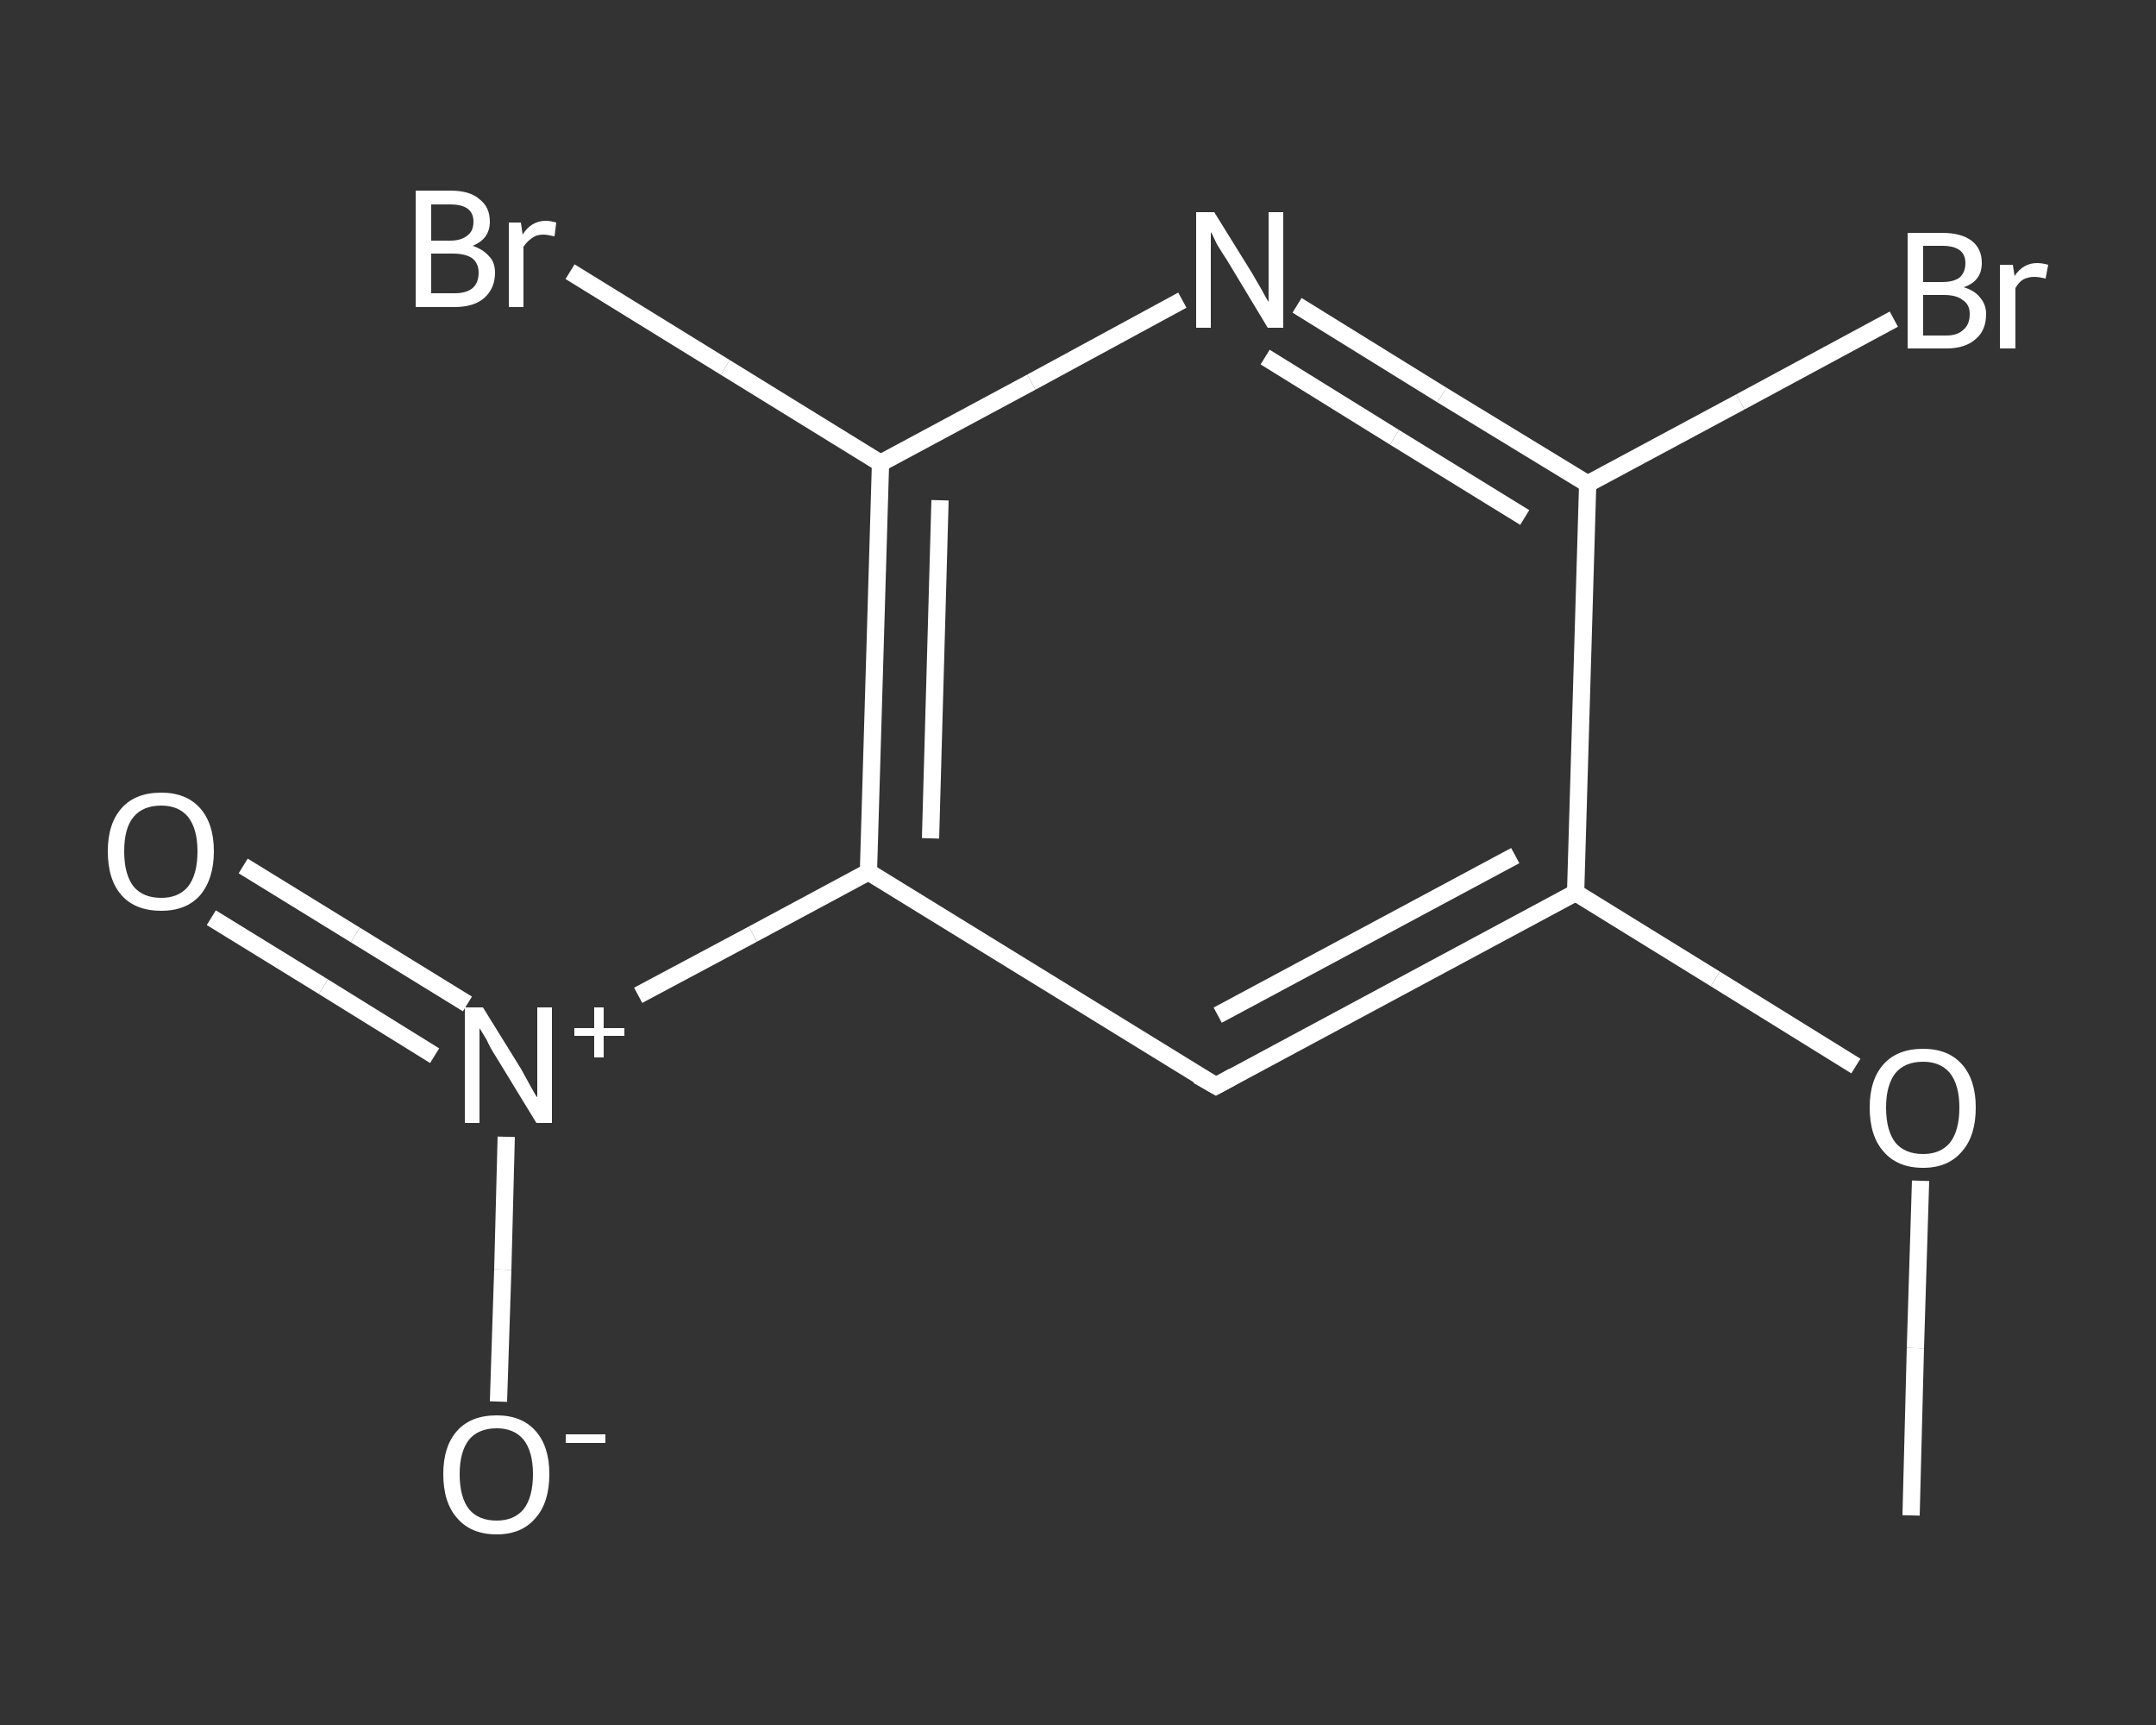 <?xml version='1.0' encoding='iso-8859-1'?>
<svg version='1.1' baseProfile='full'
              xmlns='http://www.w3.org/2000/svg'
                      xmlns:rdkit='http://www.rdkit.org/xml'
                      xmlns:xlink='http://www.w3.org/1999/xlink'
                  xml:space='preserve'
width='250px' height='200px' viewBox='0 0 250 200'>
<rect x="0" y="0" width="250" height="200" fill="#333333" stroke="none"/>
<!-- END OF HEADER -->
<rect style='opacity:1.0;fill:transparent;stroke:none' width='250.0' height='200.0' x='0.0' y='0.0'> </rect>
<path class='bond-0 atom-0 atom-1' d='M 221.6,175.7 L 222.1,156.3' style='fill:none;fill-rule:evenodd;stroke:#FFFFFF;stroke-width:2.0px;stroke-linecap:butt;stroke-linejoin:miter;stroke-opacity:1' />
<path class='bond-0 atom-0 atom-1' d='M 222.1,156.3 L 222.7,136.9' style='fill:none;fill-rule:evenodd;stroke:#FFFFFF;stroke-width:2.0px;stroke-linecap:butt;stroke-linejoin:miter;stroke-opacity:1' />
<path class='bond-1 atom-1 atom-2' d='M 215.2,123.6 L 198.9,113.5' style='fill:none;fill-rule:evenodd;stroke:#FFFFFF;stroke-width:2.0px;stroke-linecap:butt;stroke-linejoin:miter;stroke-opacity:1' />
<path class='bond-1 atom-1 atom-2' d='M 198.9,113.5 L 182.7,103.5' style='fill:none;fill-rule:evenodd;stroke:#FFFFFF;stroke-width:2.0px;stroke-linecap:butt;stroke-linejoin:miter;stroke-opacity:1' />
<path class='bond-2 atom-2 atom-3' d='M 182.7,103.5 L 141.0,125.9' style='fill:none;fill-rule:evenodd;stroke:#FFFFFF;stroke-width:2.0px;stroke-linecap:butt;stroke-linejoin:miter;stroke-opacity:1' />
<path class='bond-2 atom-2 atom-3' d='M 175.7,99.2 L 141.2,117.7' style='fill:none;fill-rule:evenodd;stroke:#FFFFFF;stroke-width:2.0px;stroke-linecap:butt;stroke-linejoin:miter;stroke-opacity:1' />
<path class='bond-3 atom-3 atom-4' d='M 141.0,125.9 L 100.7,101.1' style='fill:none;fill-rule:evenodd;stroke:#FFFFFF;stroke-width:2.0px;stroke-linecap:butt;stroke-linejoin:miter;stroke-opacity:1' />
<path class='bond-4 atom-4 atom-5' d='M 100.7,101.1 L 87.3,108.3' style='fill:none;fill-rule:evenodd;stroke:#FFFFFF;stroke-width:2.0px;stroke-linecap:butt;stroke-linejoin:miter;stroke-opacity:1' />
<path class='bond-4 atom-4 atom-5' d='M 87.3,108.3 L 74.0,115.4' style='fill:none;fill-rule:evenodd;stroke:#FFFFFF;stroke-width:2.0px;stroke-linecap:butt;stroke-linejoin:miter;stroke-opacity:1' />
<path class='bond-5 atom-5 atom-6' d='M 54.2,116.4 L 41.2,108.4' style='fill:none;fill-rule:evenodd;stroke:#FFFFFF;stroke-width:2.0px;stroke-linecap:butt;stroke-linejoin:miter;stroke-opacity:1' />
<path class='bond-5 atom-5 atom-6' d='M 41.2,108.4 L 28.2,100.4' style='fill:none;fill-rule:evenodd;stroke:#FFFFFF;stroke-width:2.0px;stroke-linecap:butt;stroke-linejoin:miter;stroke-opacity:1' />
<path class='bond-5 atom-5 atom-6' d='M 50.4,122.4 L 37.5,114.4' style='fill:none;fill-rule:evenodd;stroke:#FFFFFF;stroke-width:2.0px;stroke-linecap:butt;stroke-linejoin:miter;stroke-opacity:1' />
<path class='bond-5 atom-5 atom-6' d='M 37.5,114.4 L 24.5,106.4' style='fill:none;fill-rule:evenodd;stroke:#FFFFFF;stroke-width:2.0px;stroke-linecap:butt;stroke-linejoin:miter;stroke-opacity:1' />
<path class='bond-6 atom-5 atom-7' d='M 58.7,131.8 L 58.3,147.2' style='fill:none;fill-rule:evenodd;stroke:#FFFFFF;stroke-width:2.0px;stroke-linecap:butt;stroke-linejoin:miter;stroke-opacity:1' />
<path class='bond-6 atom-5 atom-7' d='M 58.3,147.2 L 57.8,162.5' style='fill:none;fill-rule:evenodd;stroke:#FFFFFF;stroke-width:2.0px;stroke-linecap:butt;stroke-linejoin:miter;stroke-opacity:1' />
<path class='bond-7 atom-4 atom-8' d='M 100.7,101.1 L 102.1,53.7' style='fill:none;fill-rule:evenodd;stroke:#FFFFFF;stroke-width:2.0px;stroke-linecap:butt;stroke-linejoin:miter;stroke-opacity:1' />
<path class='bond-7 atom-4 atom-8' d='M 107.9,97.2 L 109.0,58.0' style='fill:none;fill-rule:evenodd;stroke:#FFFFFF;stroke-width:2.0px;stroke-linecap:butt;stroke-linejoin:miter;stroke-opacity:1' />
<path class='bond-8 atom-8 atom-9' d='M 102.1,53.7 L 84.1,42.6' style='fill:none;fill-rule:evenodd;stroke:#FFFFFF;stroke-width:2.0px;stroke-linecap:butt;stroke-linejoin:miter;stroke-opacity:1' />
<path class='bond-8 atom-8 atom-9' d='M 84.1,42.6 L 66.1,31.5' style='fill:none;fill-rule:evenodd;stroke:#FFFFFF;stroke-width:2.0px;stroke-linecap:butt;stroke-linejoin:miter;stroke-opacity:1' />
<path class='bond-9 atom-8 atom-10' d='M 102.1,53.7 L 119.6,44.3' style='fill:none;fill-rule:evenodd;stroke:#FFFFFF;stroke-width:2.0px;stroke-linecap:butt;stroke-linejoin:miter;stroke-opacity:1' />
<path class='bond-9 atom-8 atom-10' d='M 119.6,44.3 L 137.1,34.8' style='fill:none;fill-rule:evenodd;stroke:#FFFFFF;stroke-width:2.0px;stroke-linecap:butt;stroke-linejoin:miter;stroke-opacity:1' />
<path class='bond-10 atom-10 atom-11' d='M 150.4,35.4 L 167.2,45.8' style='fill:none;fill-rule:evenodd;stroke:#FFFFFF;stroke-width:2.0px;stroke-linecap:butt;stroke-linejoin:miter;stroke-opacity:1' />
<path class='bond-10 atom-10 atom-11' d='M 167.2,45.8 L 184.1,56.1' style='fill:none;fill-rule:evenodd;stroke:#FFFFFF;stroke-width:2.0px;stroke-linecap:butt;stroke-linejoin:miter;stroke-opacity:1' />
<path class='bond-10 atom-10 atom-11' d='M 146.7,41.4 L 161.7,50.7' style='fill:none;fill-rule:evenodd;stroke:#FFFFFF;stroke-width:2.0px;stroke-linecap:butt;stroke-linejoin:miter;stroke-opacity:1' />
<path class='bond-10 atom-10 atom-11' d='M 161.7,50.7 L 176.8,60.0' style='fill:none;fill-rule:evenodd;stroke:#FFFFFF;stroke-width:2.0px;stroke-linecap:butt;stroke-linejoin:miter;stroke-opacity:1' />
<path class='bond-11 atom-11 atom-12' d='M 184.1,56.1 L 201.8,46.6' style='fill:none;fill-rule:evenodd;stroke:#FFFFFF;stroke-width:2.0px;stroke-linecap:butt;stroke-linejoin:miter;stroke-opacity:1' />
<path class='bond-11 atom-11 atom-12' d='M 201.8,46.6 L 219.6,37.0' style='fill:none;fill-rule:evenodd;stroke:#FFFFFF;stroke-width:2.0px;stroke-linecap:butt;stroke-linejoin:miter;stroke-opacity:1' />
<path class='bond-12 atom-11 atom-2' d='M 184.1,56.1 L 182.7,103.5' style='fill:none;fill-rule:evenodd;stroke:#FFFFFF;stroke-width:2.0px;stroke-linecap:butt;stroke-linejoin:miter;stroke-opacity:1' />
<path d='M 143.0,124.8 L 141.0,125.9 L 138.9,124.7' style='fill:none;stroke:#FFFFFF;stroke-width:2.0px;stroke-linecap:butt;stroke-linejoin:miter;stroke-opacity:1;' />
<path class='atom-1' d='M 216.8 128.4
Q 216.8 125.2, 218.4 123.4
Q 220.0 121.6, 223.0 121.6
Q 225.9 121.6, 227.5 123.4
Q 229.1 125.2, 229.1 128.4
Q 229.1 131.7, 227.5 133.5
Q 225.9 135.4, 223.0 135.4
Q 220.0 135.4, 218.4 133.5
Q 216.8 131.7, 216.8 128.4
M 223.0 133.8
Q 225.0 133.8, 226.1 132.5
Q 227.2 131.1, 227.2 128.4
Q 227.2 125.8, 226.1 124.4
Q 225.0 123.1, 223.0 123.1
Q 220.9 123.1, 219.8 124.4
Q 218.7 125.8, 218.7 128.4
Q 218.7 131.1, 219.8 132.5
Q 220.9 133.8, 223.0 133.8
' fill='#FFFFFF'/>
<path class='atom-5' d='M 56.0 116.8
L 60.4 123.9
Q 60.8 124.6, 61.5 125.9
Q 62.2 127.2, 62.3 127.2
L 62.3 116.8
L 64.0 116.8
L 64.0 130.2
L 62.2 130.2
L 57.5 122.5
Q 56.9 121.6, 56.4 120.5
Q 55.8 119.5, 55.6 119.2
L 55.6 130.2
L 53.9 130.2
L 53.9 116.8
L 56.0 116.8
' fill='#FFFFFF'/>
<path class='atom-5' d='M 66.6 119.2
L 68.9 119.2
L 68.9 116.8
L 70.0 116.8
L 70.0 119.2
L 72.4 119.2
L 72.4 120.1
L 70.0 120.1
L 70.0 122.6
L 68.9 122.6
L 68.9 120.1
L 66.6 120.1
L 66.6 119.2
' fill='#FFFFFF'/>
<path class='atom-6' d='M 12.5 98.7
Q 12.5 95.5, 14.1 93.7
Q 15.7 91.9, 18.7 91.9
Q 21.6 91.9, 23.2 93.7
Q 24.8 95.5, 24.8 98.7
Q 24.8 101.9, 23.2 103.8
Q 21.6 105.6, 18.7 105.6
Q 15.7 105.6, 14.1 103.8
Q 12.5 102.0, 12.5 98.7
M 18.7 104.1
Q 20.7 104.1, 21.8 102.8
Q 22.9 101.4, 22.9 98.7
Q 22.9 96.1, 21.8 94.7
Q 20.7 93.4, 18.7 93.4
Q 16.6 93.4, 15.5 94.7
Q 14.4 96.0, 14.4 98.7
Q 14.4 101.4, 15.5 102.8
Q 16.6 104.1, 18.7 104.1
' fill='#FFFFFF'/>
<path class='atom-7' d='M 51.4 170.9
Q 51.4 167.7, 53.0 165.9
Q 54.6 164.1, 57.6 164.1
Q 60.5 164.1, 62.1 165.9
Q 63.7 167.7, 63.7 170.9
Q 63.7 174.2, 62.1 176.0
Q 60.5 177.9, 57.6 177.9
Q 54.6 177.9, 53.0 176.0
Q 51.4 174.2, 51.4 170.9
M 57.6 176.3
Q 59.6 176.3, 60.7 175.0
Q 61.8 173.6, 61.8 170.9
Q 61.8 168.3, 60.7 166.9
Q 59.6 165.6, 57.6 165.6
Q 55.5 165.6, 54.4 166.9
Q 53.3 168.3, 53.3 170.9
Q 53.3 173.6, 54.4 175.0
Q 55.5 176.3, 57.6 176.3
' fill='#FFFFFF'/>
<path class='atom-7' d='M 65.6 166.3
L 70.2 166.3
L 70.2 167.3
L 65.6 167.3
L 65.6 166.3
' fill='#FFFFFF'/>
<path class='atom-9' d='M 54.8 28.5
Q 56.0 28.9, 56.7 29.7
Q 57.4 30.4, 57.4 31.6
Q 57.4 33.4, 56.2 34.5
Q 55.0 35.6, 52.7 35.6
L 48.2 35.6
L 48.2 22.1
L 52.2 22.1
Q 54.5 22.1, 55.6 23.1
Q 56.8 24.0, 56.8 25.7
Q 56.8 27.7, 54.8 28.5
M 50.0 23.7
L 50.0 27.9
L 52.2 27.9
Q 53.5 27.9, 54.2 27.3
Q 54.9 26.8, 54.9 25.7
Q 54.9 23.7, 52.2 23.7
L 50.0 23.7
M 52.7 34.0
Q 54.1 34.0, 54.8 33.4
Q 55.5 32.8, 55.5 31.6
Q 55.5 30.5, 54.7 29.9
Q 53.9 29.4, 52.5 29.4
L 50.0 29.4
L 50.0 34.0
L 52.7 34.0
' fill='#FFFFFF'/>
<path class='atom-9' d='M 60.4 25.8
L 60.6 27.2
Q 61.6 25.6, 63.3 25.6
Q 63.8 25.6, 64.5 25.8
L 64.3 27.4
Q 63.4 27.2, 63.0 27.2
Q 62.2 27.2, 61.7 27.6
Q 61.2 27.9, 60.7 28.6
L 60.7 35.6
L 59.0 35.6
L 59.0 25.8
L 60.4 25.8
' fill='#FFFFFF'/>
<path class='atom-10' d='M 140.8 24.6
L 145.2 31.7
Q 145.6 32.4, 146.3 33.6
Q 147.0 34.9, 147.1 35.0
L 147.1 24.6
L 148.8 24.6
L 148.8 38.0
L 147.0 38.0
L 142.3 30.2
Q 141.7 29.3, 141.1 28.3
Q 140.6 27.2, 140.4 26.9
L 140.4 38.0
L 138.7 38.0
L 138.7 24.6
L 140.8 24.6
' fill='#FFFFFF'/>
<path class='atom-12' d='M 227.7 33.3
Q 229.0 33.7, 229.6 34.5
Q 230.3 35.3, 230.3 36.4
Q 230.3 38.3, 229.1 39.3
Q 227.9 40.4, 225.7 40.4
L 221.2 40.4
L 221.2 27.0
L 225.2 27.0
Q 227.4 27.0, 228.6 27.9
Q 229.8 28.8, 229.8 30.5
Q 229.8 32.6, 227.7 33.3
M 223.0 28.5
L 223.0 32.7
L 225.2 32.7
Q 226.5 32.7, 227.2 32.2
Q 227.9 31.6, 227.9 30.5
Q 227.9 28.5, 225.2 28.5
L 223.0 28.5
M 225.7 38.9
Q 227.0 38.9, 227.7 38.2
Q 228.4 37.6, 228.4 36.4
Q 228.4 35.3, 227.6 34.8
Q 226.9 34.2, 225.4 34.2
L 223.0 34.2
L 223.0 38.9
L 225.7 38.9
' fill='#FFFFFF'/>
<path class='atom-12' d='M 233.4 30.7
L 233.6 32.0
Q 234.6 30.5, 236.2 30.5
Q 236.8 30.5, 237.5 30.7
L 237.2 32.3
Q 236.4 32.1, 235.9 32.1
Q 235.2 32.1, 234.6 32.4
Q 234.1 32.7, 233.7 33.4
L 233.7 40.4
L 231.9 40.4
L 231.9 30.7
L 233.4 30.7
' fill='#FFFFFF'/>
</svg>
